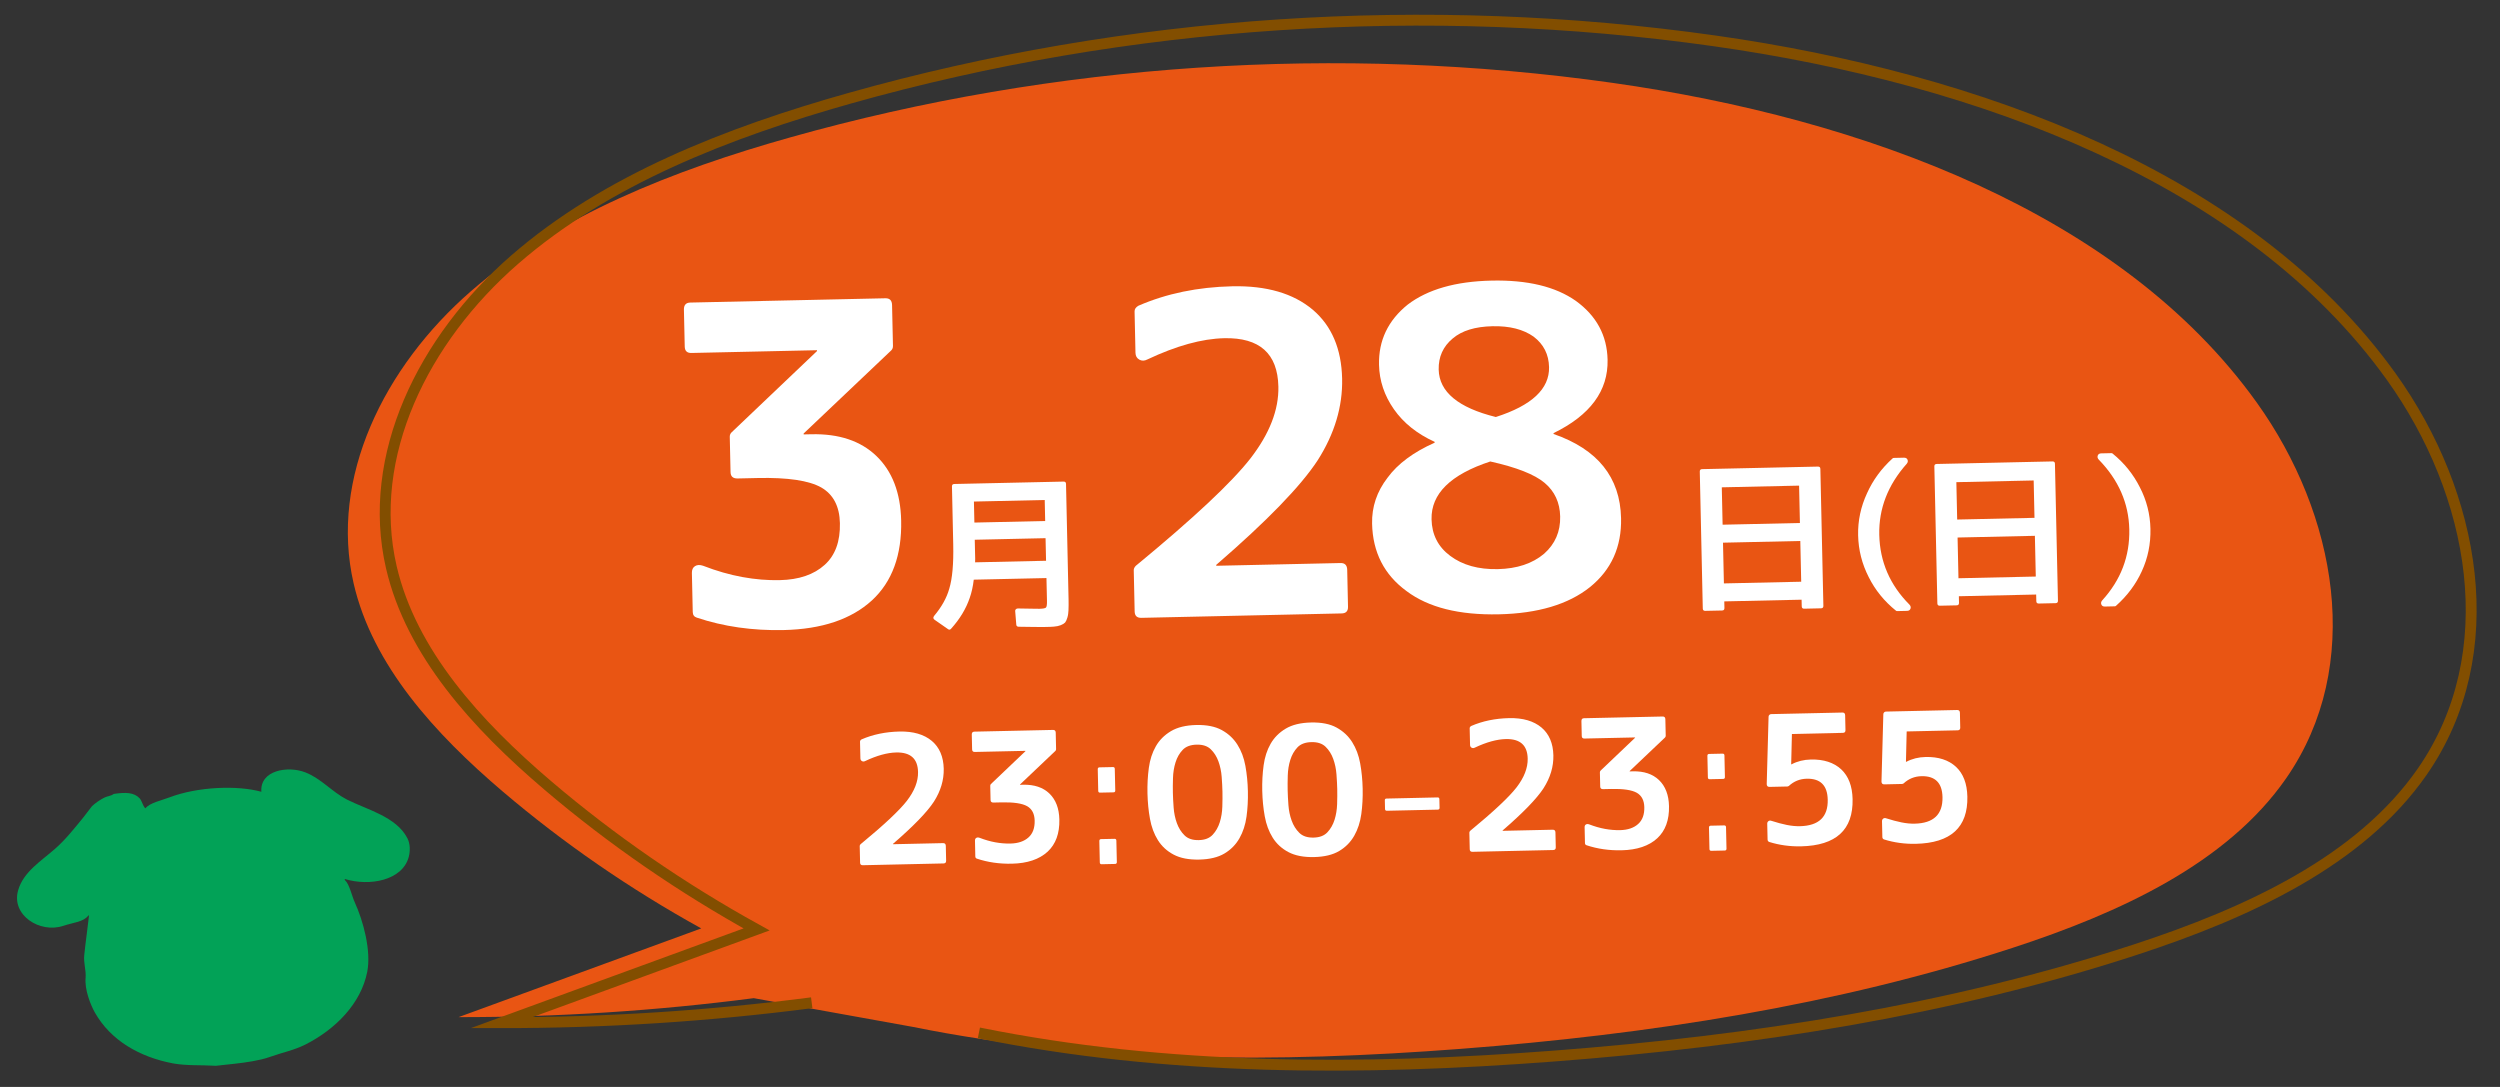 <?xml version="1.0" encoding="utf-8"?>
<!-- Generator: Adobe Illustrator 24.1.0, SVG Export Plug-In . SVG Version: 6.00 Build 0)  -->
<svg version="1.1" id="レイヤー_1" xmlns="http://www.w3.org/2000/svg" xmlns:xlink="http://www.w3.org/1999/xlink" x="0px"
	 y="0px" viewBox="0 0 230 100" style="enable-background:new 0 0 230 100;" xml:space="preserve">
<rect x="0" y="0" width="230" height="100" fill="#333333" stroke="none"/>
<style type="text/css">
	.st0{fill-rule:evenodd;clip-rule:evenodd;fill:#02A257;}
	.st1{fill:#E95513;}
	.st2{fill:none;stroke:#824E00;stroke-miterlimit:10;}
	.st3{enable-background:new    ;}
	.st4{fill:#FFFFFF;}
</style>
<path class="st0" d="M10.458,73.043c1.111-0.169,1.875-0.142,2.383,0.398c0.227,0.24,0.279,0.687,0.529,0.923
	c0.448-0.518,1.421-0.701,2.185-0.992c2.625-1.009,6.318-1.137,8.492-0.528c-0.156-1.975,2.424-2.422,4.059-1.78
	c1.442,0.566,2.458,1.806,3.817,2.498c1.882,0.946,4.537,1.578,5.556,3.555c0.281,0.539,0.255,1.235,0.129,1.706
	c-0.573,2.192-3.627,2.74-5.894,2.042c0.005,0.033,0.009,0.067,0.014,0.1c0.43,0.393,0.639,1.464,0.919,2.071
	c0.757,1.651,1.526,4.424,1.136,6.386c-0.574,2.907-2.915,5.272-5.688,6.676c-1.038,0.522-2.066,0.714-3.297,1.15
	c-0.907,0.322-2.209,0.507-3.203,0.615c-0.582,0.06-1.15,0.13-1.732,0.19c-1.385-0.087-2.699,0.01-3.946-0.221
	c-3.079-0.583-5.736-2.111-7.192-4.684c-0.411-0.736-0.947-2.112-0.85-3.181c0.059-0.701-0.199-1.401-0.126-2.081
	c0.128-1.255,0.314-2.496,0.442-3.671c-0.022,0.003-0.033,0.005-0.056,0.008c-0.48,0.613-1.362,0.636-2.304,0.952
	c-2.177,0.73-4.84-1.002-4.156-3.289c0.489-1.67,2.075-2.644,3.377-3.783c0.979-0.854,1.795-1.901,2.598-2.877
	c0.267-0.356,0.547-0.702,0.814-1.058c0.3-0.281,0.744-0.594,1.136-0.786C9.873,73.24,10.235,73.233,10.458,73.043z"/>
<path class="st1" d="M83.973,94.472c16.446,3.334,33.552,3.311,50.365,2.026c17.314-1.323,34.597-3.991,50.892-9.32
	c9.776-3.197,19.653-7.73,25.095-15.572c7.21-10.39,4.664-24.293-2.716-34.59c-12.48-17.412-36.169-26.122-59.233-29.389
	c-25.208-3.571-51.361-1.839-75.681,5.014c-10.72,3.021-21.341,7.17-29.355,14.137s-13.052,17.197-10.801,26.92
	c1.737,7.504,7.463,13.801,13.711,19.12c5.571,4.742,11.703,8.971,18.266,12.595c-7.443,2.721-14.886,5.442-22.329,8.163
	c9.084,0.007,18.168-0.577,27.155-1.745L83.973,94.472z"/>
<g>
	<path class="st2" d="M90.057,95.026c17.284,3.503,35.261,3.48,52.93,2.13c18.195-1.39,36.36-4.195,53.484-9.794
		c10.274-3.36,20.654-8.124,26.373-16.365c7.577-10.919,4.901-25.531-2.855-36.351c-13.116-18.299-38.011-27.452-62.25-30.886
		c-26.492-3.753-53.977-1.932-79.536,5.269c-11.266,3.175-22.428,7.535-30.85,14.857c-8.423,7.322-13.717,18.073-11.352,28.291
		c1.826,7.886,7.843,14.504,14.41,20.094c5.854,4.984,12.299,9.428,19.196,13.236c-7.822,2.86-15.644,5.719-23.466,8.579
		c9.546,0.007,19.093-0.606,28.538-1.834"/>
</g>
<g class="st3">
	<path class="st4" d="M74.652,39.951c2.532-0.056,4.52,0.608,5.963,1.988c1.472,1.408,2.235,3.391,2.292,5.95
		c0.069,3.172-0.823,5.618-2.679,7.338c-1.908,1.749-4.621,2.661-8.139,2.738c-2.853,0.062-5.515-0.318-7.985-1.143
		c-0.241-0.076-0.365-0.246-0.371-0.512l-0.079-3.598c-0.006-0.293,0.089-0.503,0.286-0.627c0.197-0.125,0.443-0.137,0.739-0.037
		c1.237,0.48,2.444,0.826,3.623,1.041c1.177,0.215,2.326,0.309,3.445,0.283c1.76-0.038,3.135-0.508,4.129-1.41
		c0.967-0.875,1.433-2.152,1.396-3.831c-0.034-1.546-0.604-2.64-1.712-3.281c-1.134-0.642-3.088-0.933-5.859-0.872l-1.838,0.041
		c-0.428,0.009-0.645-0.187-0.653-0.586l-0.071-3.238c-0.004-0.16,0.047-0.294,0.151-0.403l7.874-7.493l-0.002-0.08l-11.553,0.254
		c-0.4,0.009-0.604-0.186-0.613-0.586l-0.075-3.397c-0.009-0.427,0.187-0.645,0.586-0.654l17.95-0.395
		c0.399-0.009,0.604,0.201,0.613,0.627l0.083,3.758c0.004,0.159-0.047,0.294-0.151,0.403l-8.07,7.657l0.002,0.08L74.652,39.951z"/>
</g>
<g class="st3">
	<path class="st4" d="M85.975,57.015c-0.129-0.095-0.142-0.212-0.037-0.351c0.694-0.826,1.159-1.662,1.395-2.506
		c0.282-0.935,0.404-2.293,0.364-4.08l-0.117-5.326c-0.003-0.146,0.068-0.221,0.215-0.225l10.055-0.221
		c0.146-0.003,0.221,0.068,0.224,0.215l0.235,10.669c0.003,0.166,0.005,0.327,0.003,0.483c-0.001,0.156-0.005,0.316-0.012,0.483
		c-0.007,0.098-0.018,0.202-0.028,0.315c-0.013,0.112-0.037,0.229-0.073,0.346c-0.063,0.215-0.134,0.367-0.21,0.457
		c-0.086,0.09-0.221,0.172-0.405,0.244s-0.393,0.115-0.627,0.131c-0.077,0.012-0.187,0.019-0.328,0.021
		c-0.142,0.004-0.329,0.008-0.563,0.013c-0.176,0.004-0.459,0.003-0.85-0.003s-0.888-0.013-1.493-0.02
		c-0.059,0.002-0.11-0.014-0.155-0.047s-0.067-0.08-0.069-0.139l-0.101-1.24c-0.011-0.068,0.007-0.128,0.055-0.178
		s0.111-0.076,0.189-0.078c0.576,0.008,1.027,0.016,1.354,0.022c0.327,0.008,0.539,0.01,0.637,0.008
		c0.332-0.007,0.531-0.046,0.598-0.116c0.067-0.069,0.097-0.274,0.09-0.616l-0.047-2.094l-6.688,0.147
		c-0.073,0.627-0.198,1.186-0.372,1.678c-0.34,1.003-0.914,1.953-1.725,2.849c-0.086,0.09-0.179,0.097-0.277,0.021L85.975,57.015z
		 M96.156,47.932l-0.042-1.933l-6.513,0.144l0.042,1.933L96.156,47.932z M89.705,50.885c0.005,0.205,0.009,0.376,0.012,0.512
		c0.003,0.137,0.001,0.249-0.007,0.337l6.527-0.144l-0.046-2.078l-6.513,0.144L89.705,50.885z"/>
</g>
<g class="st3">
	<path class="st4" d="M111.895,52.051l11.434-0.252c0.4-0.009,0.604,0.201,0.614,0.625l0.074,3.4
		c0.009,0.398-0.187,0.603-0.586,0.611l-18.43,0.406c-0.399,0.008-0.604-0.188-0.613-0.586l-0.083-3.798
		c-0.003-0.133,0.061-0.269,0.191-0.405c5.289-4.355,8.804-7.646,10.541-9.871c1.763-2.278,2.621-4.484,2.574-6.616
		c-0.066-3.039-1.726-4.521-4.978-4.45c-2.053,0.045-4.411,0.697-7.076,1.955c-0.264,0.14-0.511,0.145-0.739,0.016
		c-0.23-0.128-0.348-0.338-0.354-0.632l-0.083-3.798c-0.005-0.213,0.11-0.388,0.348-0.527c2.589-1.124,5.469-1.721,8.641-1.791
		c3.144-0.069,5.613,0.65,7.406,2.157c1.739,1.482,2.64,3.595,2.7,6.34c0.056,2.559-0.689,5.056-2.235,7.489
		c-1.548,2.38-4.663,5.596-9.348,9.645L111.895,52.051z"/>
</g>
<g class="st3">
	<path class="st4" d="M147.898,33.099c0.062,2.852-1.595,5.102-4.972,6.748l0.002,0.08c4.057,1.405,6.127,3.985,6.21,7.743
		c0.058,2.639-0.895,4.753-2.86,6.343c-1.991,1.591-4.786,2.424-8.384,2.504c-3.651,0.08-6.48-0.63-8.486-2.133
		c-2.06-1.501-3.118-3.571-3.176-6.21c-0.034-1.545,0.44-2.956,1.426-4.231c0.933-1.273,2.375-2.345,4.329-3.216l-0.002-0.079
		c-1.616-0.737-2.865-1.737-3.745-2.997c-0.882-1.262-1.338-2.624-1.37-4.09c-0.05-2.238,0.83-4.083,2.638-5.538
		c1.836-1.399,4.406-2.136,7.711-2.208c3.304-0.073,5.892,0.55,7.761,1.868C146.876,29.056,147.85,30.861,147.898,33.099z
		 M137.105,42.456c-3.654,1.201-5.455,2.973-5.403,5.319c0.031,1.412,0.603,2.533,1.714,3.362c1.14,0.854,2.602,1.262,4.387,1.223
		c1.76-0.039,3.176-0.51,4.249-1.412c1.02-0.903,1.515-2.047,1.484-3.433c-0.028-1.279-0.505-2.31-1.428-3.089
		c-0.463-0.39-1.11-0.748-1.943-1.076C139.33,43.021,138.311,42.724,137.105,42.456z M137.615,38.365
		c3.309-1.059,4.942-2.588,4.898-4.587c-0.025-1.173-0.5-2.109-1.422-2.808c-0.948-0.672-2.209-0.992-3.781-0.957
		c-1.599,0.035-2.816,0.41-3.654,1.121c-0.891,0.739-1.322,1.695-1.297,2.868C132.405,36.054,134.156,37.508,137.615,38.365z"/>
</g>
<g class="st3">
	<path class="st4" d="M167.25,42.926c0.146-0.003,0.221,0.068,0.224,0.214l0.277,12.6c0.003,0.146-0.068,0.222-0.215,0.225
		L165.985,56c-0.146,0.002-0.222-0.068-0.225-0.215l-0.014-0.613l-7.112,0.156l0.014,0.613c0.003,0.146-0.068,0.221-0.215,0.225
		l-1.552,0.033c-0.146,0.004-0.221-0.068-0.225-0.215l-0.276-12.6c-0.004-0.146,0.068-0.22,0.215-0.224L167.25,42.926z
		 M165.592,48.116l-0.075-3.438l-7.112,0.156l0.075,3.438L165.592,48.116z M158.599,53.674l7.112-0.156l-0.083-3.748l-7.112,0.156
		L158.599,53.674z"/>
</g>
<g class="st3">
	<path class="st4" d="M170.947,49.244c-0.029-1.337,0.244-2.627,0.822-3.87c0.54-1.203,1.321-2.27,2.346-3.2
		c0.028-0.03,0.067-0.045,0.116-0.046l0.937-0.021c0.166-0.003,0.274,0.061,0.326,0.191s0.024,0.255-0.08,0.375
		c-1.733,1.951-2.573,4.127-2.521,6.527c0.055,2.477,0.979,4.62,2.776,6.424c0.109,0.115,0.142,0.239,0.097,0.372
		c-0.047,0.132-0.152,0.2-0.317,0.204l-0.908,0.021c-0.049,0.001-0.088-0.013-0.118-0.042c-1.072-0.865-1.905-1.891-2.498-3.078
		C171.303,51.885,170.977,50.6,170.947,49.244z"/>
</g>
<g class="st3">
	<path class="st4" d="M188.831,42.451c0.146-0.003,0.221,0.068,0.224,0.214l0.277,12.601c0.003,0.146-0.068,0.222-0.215,0.225
		l-1.551,0.034c-0.146,0.003-0.222-0.068-0.225-0.215l-0.014-0.613l-7.112,0.157l0.013,0.613c0.004,0.146-0.068,0.221-0.215,0.225
		l-1.551,0.033c-0.146,0.004-0.222-0.068-0.225-0.215l-0.277-12.601c-0.003-0.146,0.068-0.22,0.215-0.224L188.831,42.451z
		 M187.173,47.641l-0.075-3.438l-7.113,0.157l0.076,3.438L187.173,47.641z M180.179,53.199l7.113-0.157l-0.083-3.747l-7.112,0.157
		L180.179,53.199z"/>
</g>
<g class="st3">
	<path class="st4" d="M197.841,48.652c0.03,1.386-0.234,2.684-0.793,3.897c-0.54,1.193-1.332,2.255-2.375,3.186
		c-0.029,0.03-0.067,0.045-0.116,0.047l-0.907,0.02c-0.166,0.004-0.274-0.061-0.326-0.189c-0.052-0.131-0.025-0.257,0.079-0.377
		c1.716-1.881,2.547-4.062,2.492-6.54c-0.053-2.4-0.988-4.537-2.807-6.41c-0.109-0.115-0.142-0.238-0.096-0.371
		s0.152-0.202,0.318-0.205l0.937-0.021c0.048-0.001,0.087,0.013,0.117,0.041c0.537,0.438,1.014,0.915,1.431,1.432
		c0.416,0.519,0.772,1.073,1.068,1.661C197.484,46.02,197.811,47.295,197.841,48.652z"/>
</g>
<g class="st3">
	<path class="st4" d="M82.156,77.669l4.61-0.102c0.161-0.003,0.244,0.081,0.248,0.253l0.03,1.37
		c0.003,0.161-0.075,0.243-0.236,0.247l-7.433,0.164c-0.161,0.004-0.244-0.076-0.247-0.237l-0.034-1.531
		c-0.001-0.054,0.024-0.108,0.077-0.163c2.133-1.756,3.551-3.083,4.251-3.98c0.712-0.919,1.058-1.808,1.038-2.668
		c-0.026-1.226-0.696-1.822-2.007-1.794c-0.828,0.019-1.778,0.28-2.854,0.788c-0.106,0.057-0.206,0.059-0.299,0.006
		c-0.092-0.051-0.14-0.137-0.143-0.254l-0.034-1.531c-0.001-0.086,0.046-0.158,0.142-0.213c1.044-0.453,2.205-0.693,3.484-0.723
		c1.268-0.027,2.263,0.262,2.986,0.869c0.701,0.599,1.064,1.451,1.089,2.557c0.022,1.033-0.277,2.039-0.901,3.021
		c-0.624,0.959-1.881,2.256-3.77,3.889L82.156,77.669z"/>
	<path class="st4" d="M94.133,72.195c1.021-0.021,1.822,0.246,2.404,0.802c0.594,0.568,0.901,1.368,0.924,2.399
		c0.028,1.279-0.332,2.266-1.08,2.959c-0.77,0.705-1.863,1.074-3.282,1.105c-1.15,0.025-2.223-0.129-3.22-0.462
		c-0.098-0.03-0.147-0.099-0.15-0.206l-0.031-1.452c-0.003-0.118,0.036-0.201,0.115-0.251c0.08-0.051,0.179-0.055,0.298-0.016
		c0.499,0.193,0.986,0.334,1.461,0.42c0.476,0.086,0.938,0.124,1.39,0.113c0.709-0.016,1.265-0.204,1.665-0.568
		c0.391-0.352,0.578-0.867,0.562-1.543c-0.014-0.625-0.243-1.066-0.689-1.324c-0.458-0.26-1.245-0.377-2.363-0.352l-0.741,0.016
		c-0.173,0.004-0.261-0.074-0.264-0.235l-0.029-1.306c-0.001-0.064,0.02-0.119,0.062-0.162l3.176-3.023l-0.001-0.031l-4.659,0.102
		c-0.161,0.004-0.243-0.074-0.247-0.234l-0.03-1.371c-0.004-0.172,0.075-0.26,0.236-0.264l7.238-0.158
		c0.161-0.004,0.244,0.08,0.248,0.252l0.033,1.515c0.001,0.064-0.02,0.118-0.062,0.163l-3.254,3.088l0.001,0.032L94.133,72.195z"/>
</g>
<g class="st3">
	<path class="st4" d="M101.205,72.922c-0.099,0.003-0.166-0.045-0.168-0.16l-0.044-1.996c-0.003-0.117,0.062-0.167,0.161-0.17
		l1.238-0.026c0.099-0.003,0.166,0.045,0.168,0.161l0.044,1.997c0.003,0.115-0.062,0.165-0.161,0.168L101.205,72.922z M101.35,79.51
		c-0.099,0.002-0.165-0.047-0.168-0.162l-0.043-1.98c-0.003-0.115,0.062-0.167,0.16-0.17l1.238-0.026
		c0.1-0.003,0.166,0.046,0.169,0.161l0.044,1.981c0.002,0.115-0.062,0.167-0.162,0.169L101.35,79.51z"/>
</g>
<g class="st3">
	<path class="st4" d="M105.567,72.992c-0.018-0.816,0.024-1.6,0.126-2.35c0.102-0.749,0.315-1.41,0.643-1.981
		c0.325-0.571,0.788-1.035,1.388-1.394c0.601-0.357,1.378-0.546,2.335-0.567c0.956-0.021,1.736,0.134,2.341,0.465
		s1.084,0.776,1.44,1.34c0.356,0.561,0.602,1.214,0.737,1.958c0.135,0.746,0.211,1.521,0.229,2.326
		c0.018,0.816-0.024,1.598-0.126,2.342c-0.103,0.744-0.319,1.408-0.65,1.989c-0.331,0.583-0.791,1.05-1.38,1.402
		c-0.59,0.352-1.362,0.538-2.318,0.559c-0.957,0.021-1.742-0.13-2.357-0.456c-0.614-0.325-1.098-0.77-1.448-1.331
		c-0.352-0.562-0.595-1.215-0.729-1.96C105.662,74.59,105.586,73.809,105.567,72.992z M107.905,72.94
		c0.009,0.398,0.032,0.853,0.07,1.362s0.137,0.986,0.298,1.429c0.16,0.442,0.394,0.817,0.702,1.12
		c0.308,0.307,0.746,0.452,1.315,0.439c0.56-0.012,0.985-0.177,1.279-0.496c0.294-0.316,0.512-0.701,0.652-1.15
		s0.219-0.93,0.234-1.44s0.02-0.966,0.011-1.364c-0.009-0.396-0.032-0.85-0.07-1.36s-0.138-0.987-0.298-1.429
		c-0.16-0.443-0.395-0.814-0.702-1.114s-0.74-0.442-1.3-0.431c-0.569,0.013-1.001,0.175-1.295,0.488
		c-0.295,0.312-0.512,0.693-0.652,1.144c-0.142,0.448-0.219,0.929-0.234,1.44S107.896,72.544,107.905,72.94z"/>
	<path class="st4" d="M116.127,72.76c-0.018-0.816,0.024-1.6,0.126-2.35c0.102-0.749,0.315-1.41,0.643-1.981
		c0.325-0.571,0.788-1.035,1.388-1.394c0.601-0.357,1.378-0.546,2.335-0.566c0.956-0.021,1.736,0.133,2.341,0.464
		c0.604,0.331,1.084,0.777,1.44,1.34c0.356,0.562,0.602,1.214,0.737,1.958c0.135,0.746,0.211,1.521,0.229,2.326
		c0.018,0.816-0.024,1.598-0.126,2.342c-0.103,0.744-0.319,1.408-0.65,1.989c-0.331,0.583-0.791,1.05-1.38,1.402
		c-0.59,0.353-1.362,0.538-2.318,0.56c-0.957,0.021-1.742-0.131-2.357-0.457c-0.614-0.325-1.098-0.77-1.448-1.331
		c-0.352-0.562-0.595-1.215-0.729-1.96C116.222,74.357,116.146,73.576,116.127,72.76z M118.465,72.708
		c0.009,0.398,0.032,0.853,0.07,1.362s0.137,0.986,0.298,1.429c0.16,0.442,0.394,0.817,0.701,1.12
		c0.308,0.307,0.747,0.452,1.316,0.439c0.56-0.012,0.985-0.177,1.279-0.496c0.294-0.316,0.512-0.701,0.652-1.15
		s0.219-0.93,0.234-1.44s0.02-0.966,0.011-1.364c-0.009-0.396-0.032-0.85-0.07-1.36s-0.138-0.987-0.298-1.429
		c-0.16-0.443-0.395-0.814-0.702-1.114s-0.74-0.442-1.3-0.431c-0.569,0.013-1.002,0.175-1.296,0.488
		c-0.294,0.312-0.511,0.693-0.651,1.144c-0.142,0.448-0.22,0.929-0.235,1.44S118.456,72.312,118.465,72.708z"/>
</g>
<g class="st3">
	<path class="st4" d="M127.59,74.59c-0.115,0.002-0.166-0.063-0.168-0.162l-0.018-0.793c-0.003-0.115,0.045-0.166,0.161-0.168
		l4.688-0.104c0.115-0.003,0.166,0.046,0.169,0.161l0.018,0.793c0.002,0.099-0.046,0.166-0.161,0.169L127.59,74.59z"/>
</g>
<g class="st3">
	<path class="st4" d="M138.243,76.436l4.611-0.102c0.161-0.004,0.243,0.08,0.247,0.252l0.03,1.37
		c0.004,0.161-0.075,0.244-0.236,0.247l-7.432,0.164c-0.161,0.004-0.244-0.076-0.247-0.236l-0.034-1.531
		c-0.001-0.055,0.024-0.109,0.077-0.164c2.133-1.756,3.551-3.083,4.251-3.98c0.711-0.918,1.057-1.808,1.038-2.668
		c-0.027-1.226-0.696-1.822-2.008-1.793c-0.827,0.018-1.778,0.279-2.854,0.787c-0.105,0.057-0.205,0.059-0.298,0.007
		c-0.092-0.052-0.14-0.137-0.143-0.255l-0.034-1.531c-0.001-0.086,0.046-0.157,0.142-0.213c1.043-0.453,2.204-0.693,3.483-0.722
		c1.269-0.028,2.264,0.262,2.987,0.869c0.701,0.599,1.063,1.45,1.088,2.556c0.023,1.033-0.277,2.04-0.901,3.021
		c-0.623,0.959-1.88,2.257-3.769,3.889v0.033H138.243z"/>
	<path class="st4" d="M150.22,70.962c1.021-0.022,1.822,0.245,2.405,0.801c0.593,0.568,0.901,1.368,0.924,2.399
		c0.028,1.279-0.332,2.266-1.081,2.959c-0.769,0.706-1.863,1.074-3.281,1.105c-1.15,0.025-2.224-0.129-3.221-0.462
		c-0.098-0.03-0.147-0.099-0.149-0.206l-0.032-1.451c-0.002-0.119,0.036-0.201,0.116-0.252c0.079-0.05,0.178-0.055,0.298-0.015
		c0.499,0.192,0.985,0.333,1.461,0.419c0.475,0.086,0.938,0.124,1.39,0.114c0.709-0.016,1.264-0.204,1.665-0.569
		c0.39-0.352,0.578-0.867,0.562-1.543c-0.014-0.625-0.244-1.066-0.69-1.324c-0.457-0.259-1.244-0.377-2.362-0.352l-0.741,0.016
		c-0.173,0.004-0.261-0.074-0.264-0.235l-0.029-1.306c-0.001-0.064,0.02-0.119,0.062-0.162l3.175-3.023l-0.001-0.031l-4.659,0.102
		c-0.161,0.004-0.243-0.074-0.246-0.234l-0.03-1.371c-0.004-0.172,0.074-0.26,0.235-0.264l7.239-0.158
		c0.161-0.004,0.244,0.08,0.248,0.252l0.033,1.515c0.001,0.064-0.02,0.118-0.062,0.163l-3.255,3.088l0.001,0.033L150.22,70.962z"/>
</g>
<g class="st3">
	<path class="st4" d="M157.293,71.688c-0.1,0.002-0.166-0.046-0.169-0.161l-0.044-1.996c-0.002-0.117,0.062-0.167,0.162-0.169
		l1.237-0.027c0.1-0.002,0.166,0.046,0.169,0.161l0.044,1.998c0.002,0.115-0.062,0.165-0.162,0.167L157.293,71.688z M157.438,78.275
		c-0.099,0.002-0.166-0.047-0.168-0.162l-0.044-1.98c-0.003-0.115,0.062-0.167,0.161-0.169l1.238-0.027
		c0.099-0.002,0.166,0.046,0.169,0.161l0.043,1.982c0.003,0.115-0.062,0.166-0.161,0.168L157.438,78.275z"/>
</g>
<g class="st3">
	<path class="st4" d="M166.6,69.875c1.182-0.025,2.113,0.276,2.794,0.907c0.669,0.629,1.018,1.541,1.044,2.734
		c0.062,2.827-1.519,4.275-4.743,4.347c-1.021,0.022-1.997-0.113-2.928-0.404c-0.099-0.041-0.148-0.114-0.15-0.222l-0.032-1.451
		c-0.003-0.107,0.036-0.188,0.115-0.245c0.08-0.055,0.174-0.062,0.282-0.021c0.498,0.16,0.963,0.285,1.396,0.373
		c0.432,0.087,0.836,0.125,1.212,0.117c1.741-0.038,2.595-0.852,2.56-2.443c-0.029-1.311-0.672-1.953-1.93-1.925
		c-0.634,0.014-1.183,0.235-1.646,0.665c-0.054,0.033-0.102,0.051-0.145,0.051l-1.628,0.036c-0.172,0.004-0.26-0.08-0.264-0.252
		l0.17-6.197c-0.001-0.064,0.021-0.12,0.068-0.171c0.048-0.049,0.104-0.074,0.168-0.076l6.562-0.144
		c0.161-0.004,0.244,0.081,0.248,0.253l0.03,1.371c0.003,0.16-0.076,0.241-0.237,0.245l-4.691,0.103l-0.067,2.793h0.032
		C165.351,70.037,165.943,69.89,166.6,69.875z"/>
	<path class="st4" d="M177.159,69.643c1.182-0.025,2.112,0.276,2.794,0.907c0.669,0.629,1.018,1.541,1.044,2.734
		c0.062,2.827-1.519,4.275-4.743,4.347c-1.021,0.022-1.997-0.112-2.928-0.404c-0.099-0.04-0.148-0.114-0.15-0.222l-0.032-1.451
		c-0.003-0.107,0.036-0.188,0.115-0.245c0.08-0.055,0.174-0.062,0.282-0.021c0.497,0.159,0.963,0.284,1.396,0.372
		c0.432,0.087,0.836,0.126,1.212,0.117c1.741-0.038,2.594-0.852,2.56-2.443c-0.029-1.311-0.673-1.953-1.93-1.925
		c-0.635,0.014-1.183,0.235-1.647,0.665c-0.053,0.033-0.101,0.051-0.144,0.051l-1.628,0.037c-0.172,0.003-0.26-0.081-0.264-0.253
		l0.17-6.197c-0.001-0.064,0.021-0.12,0.068-0.171c0.048-0.049,0.104-0.074,0.168-0.075l6.562-0.145
		c0.161-0.003,0.244,0.081,0.248,0.253l0.03,1.371c0.003,0.16-0.076,0.242-0.237,0.245l-4.691,0.103l-0.067,2.793h0.032
		C175.909,69.805,176.503,69.658,177.159,69.643z"/>
</g>
</svg>
